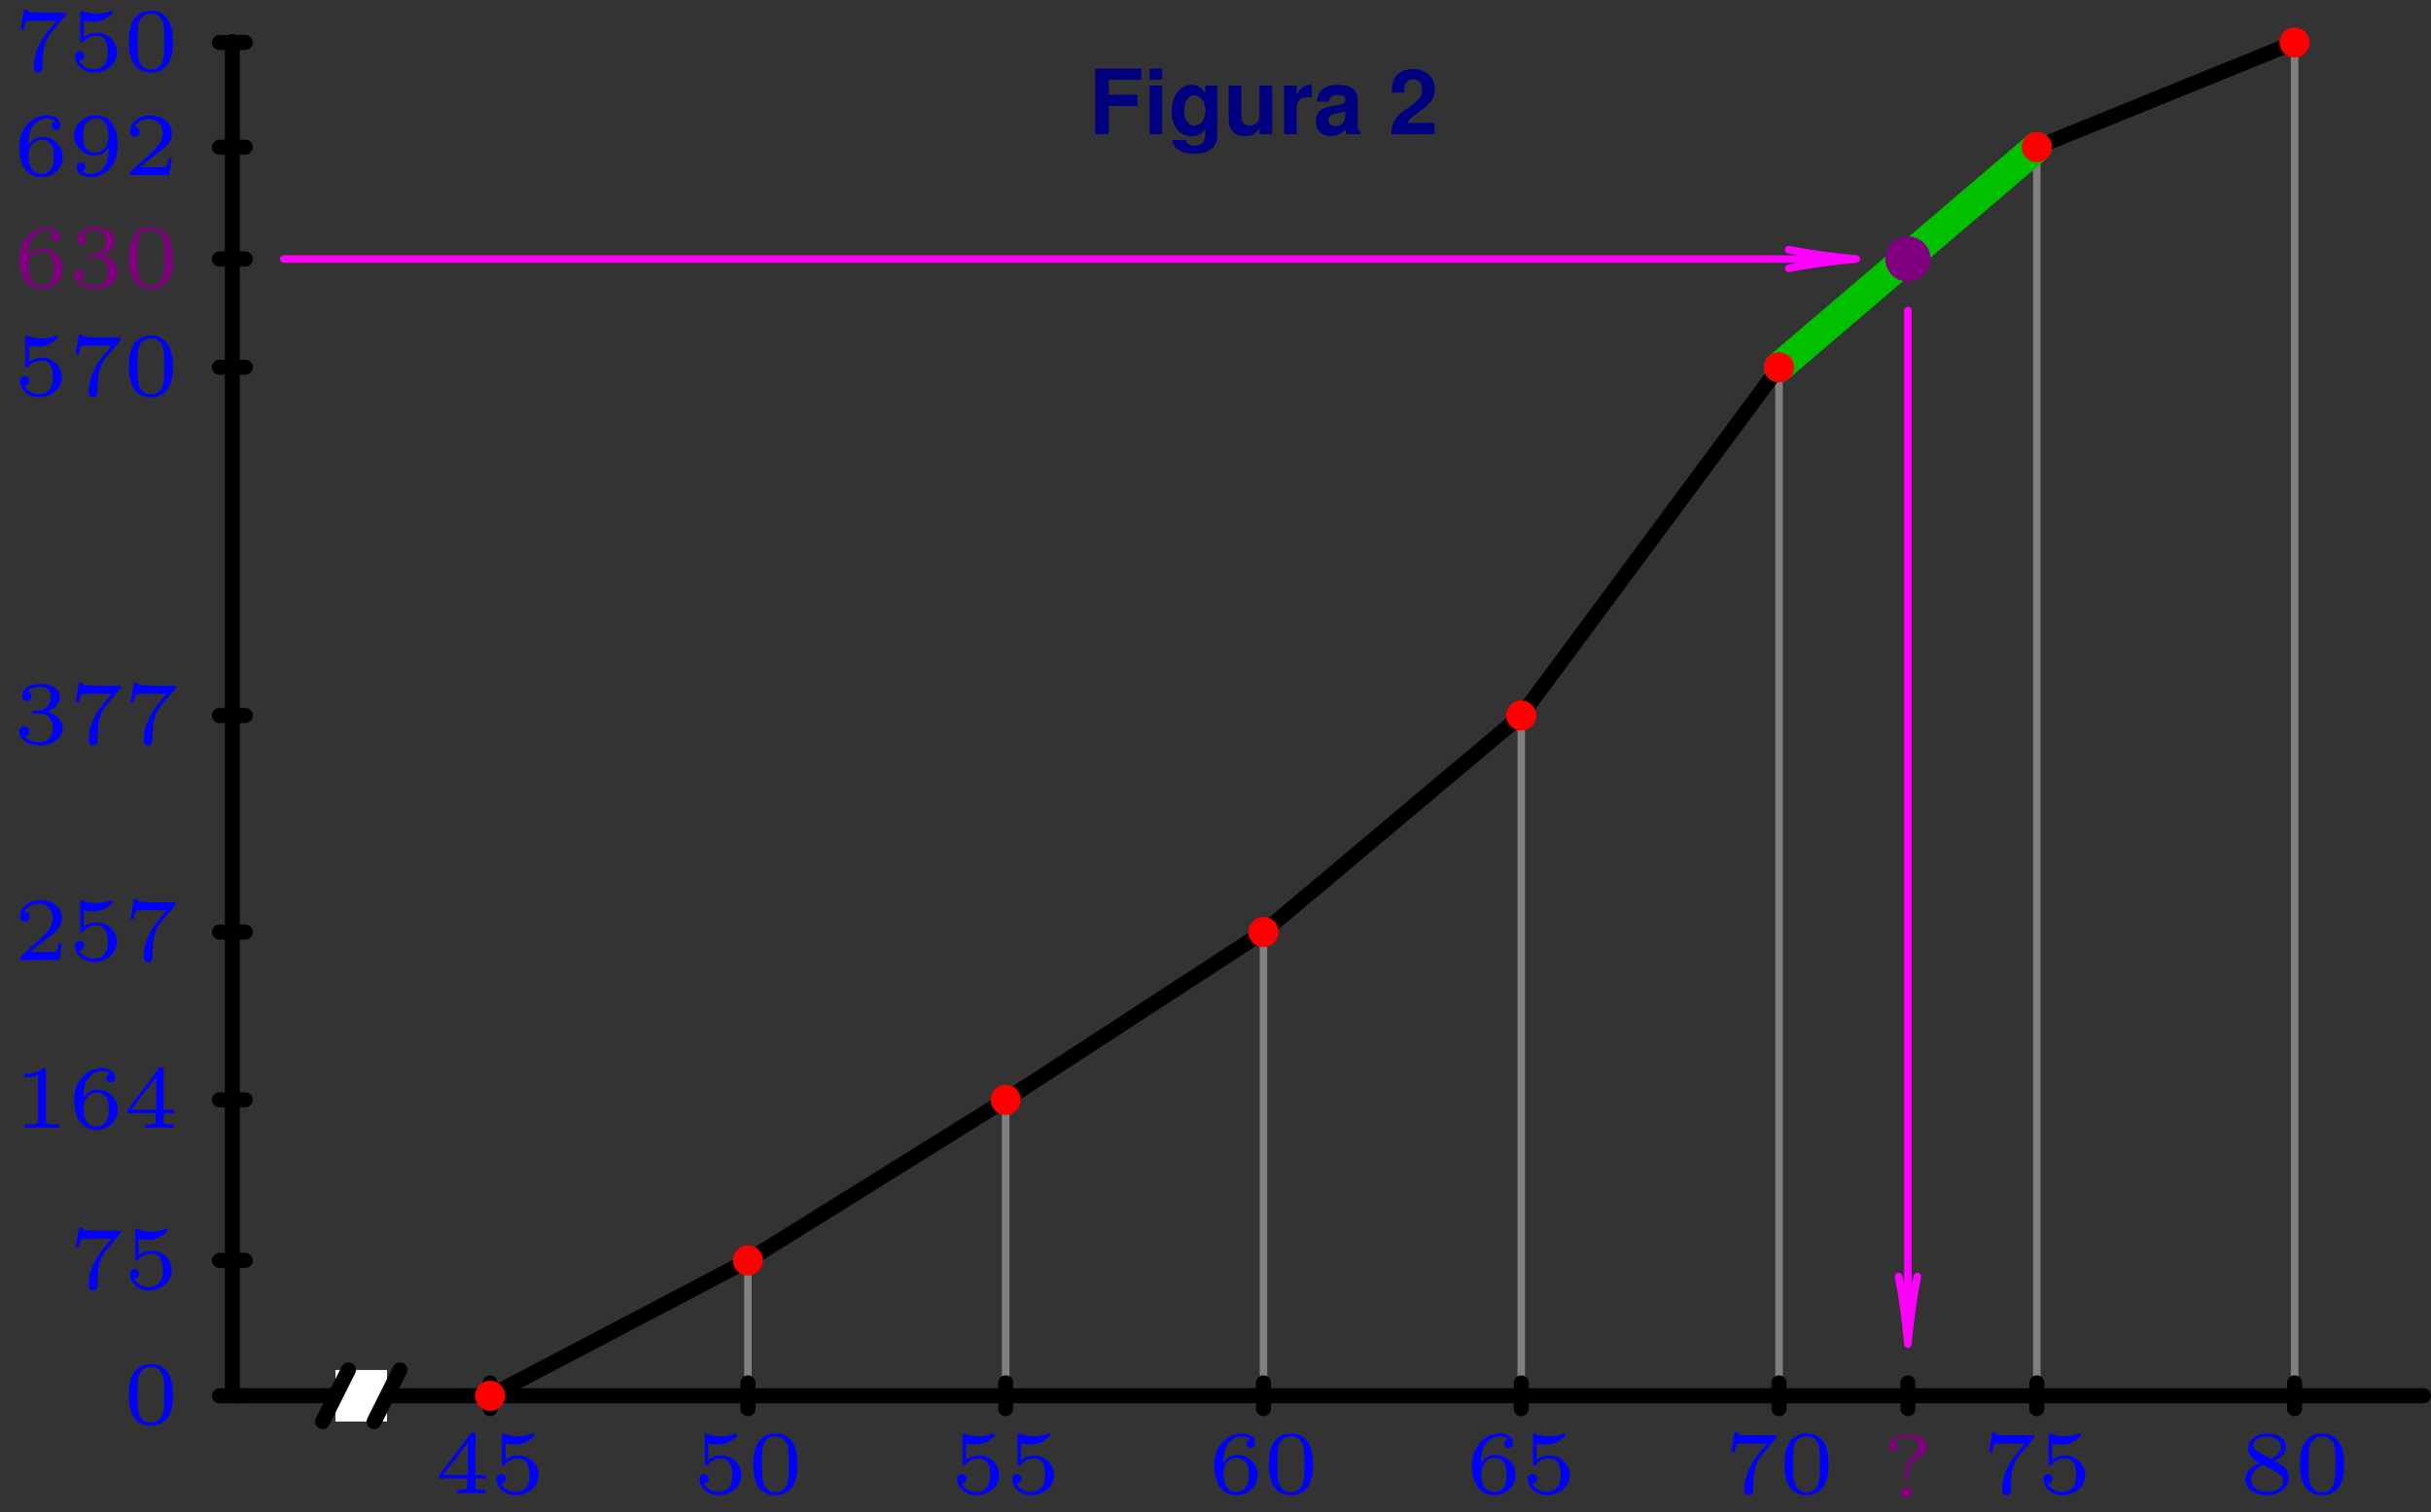 <?xml version='1.0' encoding='ISO-8859-1'?>
<!DOCTYPE svg PUBLIC "-//W3C//DTD SVG 1.1//EN" "http://www.w3.org/Graphics/SVG/1.1/DTD/svg11.dtd">
<!-- This file was generated by dvisvgm 1.0.11 () -->
<!-- Fri Dec 15 19:18:47 2023 -->
<svg height='100.889pt' version='1.1' viewBox='56.621 54.06 162.181 100.889' width='162.181pt' xmlns='http://www.w3.org/2000/svg' xmlns:xlink='http://www.w3.org/1999/xlink'>
<rect x="56.621" y="54.06" width="162.181" height="100.889" fill="#333333" stroke="none"/>
<defs>
<path d='M3.072 -0.75H1.272C1.38 -0.978 1.512 -1.098 2.136 -1.554C2.874 -2.094 3.09 -2.418 3.09 -2.994C3.09 -3.816 2.526 -4.344 1.632 -4.344C0.75 -4.344 0.234 -3.822 0.234 -2.922C0.234 -2.886 0.234 -2.838 0.24 -2.772H1.044V-2.91C1.044 -3.384 1.266 -3.66 1.65 -3.66C2.022 -3.66 2.25 -3.402 2.25 -2.976C2.25 -2.508 2.1 -2.322 1.164 -1.656C0.444 -1.164 0.222 -0.786 0.18 0H3.072V-0.75Z' id='g1-50'/>
<path d='M1.344 -1.884H3.258V-2.634H1.344V-3.624H3.516V-4.374H0.444V0H1.344V-1.884Z' id='g1-70'/>
<path d='M3.144 -0.102C2.994 -0.24 2.952 -0.33 2.952 -0.498V-2.298C2.952 -2.958 2.502 -3.294 1.626 -3.294S0.294 -2.922 0.24 -2.172H1.05C1.092 -2.508 1.23 -2.616 1.644 -2.616C1.968 -2.616 2.13 -2.508 2.13 -2.292C2.13 -2.184 2.076 -2.088 1.986 -2.04C1.872 -1.98 1.872 -1.98 1.458 -1.914L1.122 -1.854C0.48 -1.746 0.168 -1.416 0.168 -0.834C0.168 -0.558 0.246 -0.33 0.396 -0.168C0.582 0.024 0.864 0.138 1.152 0.138C1.512 0.138 1.842 -0.018 2.136 -0.324C2.136 -0.156 2.154 -0.096 2.232 0H3.144V-0.102ZM2.13 -1.302C2.13 -0.816 1.89 -0.54 1.464 -0.54C1.182 -0.54 1.008 -0.69 1.008 -0.93C1.008 -1.182 1.14 -1.302 1.488 -1.374L1.776 -1.428C1.998 -1.47 2.034 -1.482 2.13 -1.53V-1.302Z' id='g1-97'/>
<path d='M2.448 -3.24V-2.742C2.196 -3.126 1.92 -3.294 1.548 -3.294C0.78 -3.294 0.204 -2.544 0.204 -1.542C0.204 -0.534 0.732 0.138 1.53 0.138C1.908 0.138 2.136 0.024 2.448 -0.33V0.108C2.448 0.498 2.154 0.768 1.734 0.768C1.416 0.768 1.206 0.636 1.14 0.39H0.27C0.276 0.642 0.372 0.816 0.588 0.996C0.846 1.206 1.206 1.308 1.704 1.308C2.682 1.308 3.246 0.87 3.246 0.108V-3.24H2.448ZM1.728 -2.592C2.148 -2.592 2.46 -2.154 2.46 -1.554C2.46 -0.966 2.154 -0.564 1.716 -0.564C1.32 -0.564 1.044 -0.966 1.044 -1.554C1.044 -2.166 1.32 -2.592 1.728 -2.592Z' id='g1-103'/>
<path d='M1.242 -3.24H0.402V0H1.242V-3.24ZM1.242 -4.374H0.402V-3.624H1.242V-4.374Z' id='g1-105'/>
<path d='M0.378 -3.24V0H1.218V-1.722C1.218 -2.214 1.464 -2.46 1.956 -2.46C2.046 -2.46 2.106 -2.454 2.22 -2.436V-3.288C2.172 -3.294 2.142 -3.294 2.118 -3.294C1.734 -3.294 1.398 -3.042 1.218 -2.604V-3.24H0.378Z' id='g1-114'/>
<path d='M3.246 0V-3.24H2.406V-1.212C2.406 -0.828 2.136 -0.576 1.728 -0.576C1.368 -0.576 1.188 -0.768 1.188 -1.158V-3.24H0.348V-0.984C0.348 -0.27 0.744 0.138 1.434 0.138C1.872 0.138 2.166 -0.024 2.406 -0.384V0H3.246Z' id='g1-117'/>
<path d='M3.3 -1.914C3.3 -2.352 3.3 -3.99 1.83 -3.99S0.36 -2.352 0.36 -1.914C0.36 -1.482 0.36 0.126 1.83 0.126S3.3 -1.482 3.3 -1.914ZM1.83 -0.066C1.578 -0.066 1.17 -0.186 1.026 -0.684C0.93 -1.032 0.93 -1.62 0.93 -1.992C0.93 -2.394 0.93 -2.856 1.014 -3.18C1.164 -3.72 1.62 -3.798 1.83 -3.798C2.106 -3.798 2.502 -3.666 2.634 -3.21C2.724 -2.892 2.73 -2.454 2.73 -1.992C2.73 -1.608 2.73 -1.002 2.628 -0.666C2.46 -0.144 2.028 -0.066 1.83 -0.066Z' id='g2-48'/>
<path d='M2.154 -3.81C2.154 -3.99 2.13 -3.99 1.95 -3.99C1.554 -3.606 0.942 -3.606 0.726 -3.606V-3.372C0.882 -3.372 1.278 -3.372 1.638 -3.54V-0.51C1.638 -0.312 1.638 -0.234 1.02 -0.234H0.762V0C1.092 -0.024 1.56 -0.024 1.896 -0.024S2.7 -0.024 3.03 0V-0.234H2.772C2.154 -0.234 2.154 -0.312 2.154 -0.51V-3.81Z' id='g2-49'/>
<path d='M3.228 -1.122H3.006C2.994 -1.038 2.934 -0.642 2.844 -0.576C2.802 -0.54 2.316 -0.54 2.232 -0.54H1.11L1.878 -1.164C2.082 -1.326 2.616 -1.71 2.802 -1.89C2.982 -2.07 3.228 -2.376 3.228 -2.802C3.228 -3.552 2.55 -3.99 1.746 -3.99C0.972 -3.99 0.432 -3.48 0.432 -2.916C0.432 -2.61 0.69 -2.574 0.756 -2.574C0.906 -2.574 1.08 -2.682 1.08 -2.898C1.08 -3.03 1.002 -3.222 0.738 -3.222C0.876 -3.528 1.242 -3.756 1.656 -3.756C2.286 -3.756 2.622 -3.288 2.622 -2.802C2.622 -2.376 2.34 -1.938 1.92 -1.554L0.498 -0.252C0.438 -0.192 0.432 -0.186 0.432 0H3.042L3.228 -1.122Z' id='g2-50'/>
<path d='M1.764 -1.992C2.274 -1.992 2.616 -1.65 2.616 -1.038C2.616 -0.378 2.22 -0.09 1.782 -0.09C1.62 -0.09 1.002 -0.126 0.732 -0.474C0.966 -0.498 1.062 -0.654 1.062 -0.816C1.062 -1.02 0.918 -1.158 0.72 -1.158C0.558 -1.158 0.378 -1.056 0.378 -0.804C0.378 -0.21 1.038 0.126 1.8 0.126C2.688 0.126 3.282 -0.444 3.282 -1.038C3.282 -1.476 2.946 -1.938 2.232 -2.118C2.706 -2.274 3.09 -2.658 3.09 -3.15C3.09 -3.63 2.526 -3.99 1.806 -3.99C1.104 -3.99 0.57 -3.666 0.57 -3.174C0.57 -2.916 0.768 -2.844 0.888 -2.844C1.044 -2.844 1.206 -2.952 1.206 -3.162C1.206 -3.348 1.074 -3.456 0.912 -3.48C1.194 -3.792 1.74 -3.792 1.794 -3.792C2.1 -3.792 2.484 -3.648 2.484 -3.15C2.484 -2.82 2.298 -2.244 1.698 -2.208C1.59 -2.202 1.428 -2.19 1.374 -2.19C1.314 -2.184 1.248 -2.178 1.248 -2.088C1.248 -1.992 1.314 -1.992 1.416 -1.992H1.764Z' id='g2-51'/>
<path d='M3.384 -0.984V-1.218H2.682V-3.87C2.682 -4.008 2.682 -4.05 2.532 -4.05C2.424 -4.05 2.412 -4.032 2.358 -3.96L0.276 -1.218V-0.984H2.142V-0.504C2.142 -0.306 2.142 -0.234 1.638 -0.234H1.464V0C1.584 -0.006 2.148 -0.024 2.412 -0.024S3.24 -0.006 3.36 0V-0.234H3.186C2.682 -0.234 2.682 -0.306 2.682 -0.504V-0.984H3.384ZM2.184 -3.396V-1.218H0.534L2.184 -3.396Z' id='g2-52'/>
<path d='M1.02 -3.33C1.218 -3.276 1.428 -3.252 1.632 -3.252C1.764 -3.252 2.1 -3.252 2.478 -3.462C2.58 -3.522 2.952 -3.768 2.952 -3.894C2.952 -3.972 2.892 -3.99 2.868 -3.99C2.85 -3.99 2.844 -3.99 2.778 -3.966C2.562 -3.882 2.256 -3.798 1.866 -3.798C1.572 -3.798 1.248 -3.852 0.978 -3.954C0.918 -3.978 0.894 -3.99 0.87 -3.99C0.786 -3.99 0.786 -3.924 0.786 -3.828V-2.028C0.786 -1.926 0.786 -1.854 0.894 -1.854C0.948 -1.854 0.966 -1.878 1.008 -1.926C1.158 -2.118 1.422 -2.322 1.89 -2.322C2.628 -2.322 2.628 -1.422 2.628 -1.23C2.628 -0.996 2.61 -0.66 2.412 -0.414C2.226 -0.186 1.95 -0.09 1.692 -0.09C1.278 -0.09 0.864 -0.318 0.72 -0.666C1.014 -0.672 1.05 -0.906 1.05 -0.978C1.05 -1.14 0.924 -1.284 0.738 -1.284C0.684 -1.284 0.432 -1.254 0.432 -0.954C0.432 -0.402 0.954 0.126 1.71 0.126C2.532 0.126 3.228 -0.456 3.228 -1.206C3.228 -1.89 2.676 -2.514 1.902 -2.514C1.512 -2.514 1.212 -2.388 1.02 -2.226V-3.33Z' id='g2-53'/>
<path d='M0.978 -1.986C0.984 -2.286 0.996 -2.784 1.206 -3.156C1.47 -3.612 1.866 -3.792 2.226 -3.792C2.364 -3.792 2.64 -3.768 2.784 -3.6C2.562 -3.564 2.526 -3.408 2.526 -3.312C2.526 -3.156 2.634 -3.024 2.814 -3.024S3.108 -3.138 3.108 -3.324C3.108 -3.69 2.832 -3.99 2.22 -3.99C1.29 -3.99 0.378 -3.18 0.378 -1.902C0.378 -0.444 1.056 0.126 1.848 0.126C2.082 0.126 2.49 0.09 2.856 -0.264C3.048 -0.456 3.282 -0.696 3.282 -1.224C3.282 -1.428 3.258 -1.812 2.892 -2.154C2.682 -2.346 2.418 -2.556 1.908 -2.556C1.488 -2.556 1.182 -2.34 0.978 -1.986ZM1.842 -0.09C0.996 -0.09 0.996 -1.122 0.996 -1.356C0.996 -1.872 1.338 -2.364 1.878 -2.364C2.19 -2.364 2.37 -2.238 2.514 -2.046C2.682 -1.812 2.682 -1.542 2.682 -1.224C2.682 -0.81 2.67 -0.606 2.466 -0.366C2.322 -0.186 2.13 -0.09 1.842 -0.09Z' id='g2-54'/>
<path d='M3.426 -3.624C3.48 -3.684 3.48 -3.696 3.48 -3.864H1.932C1.686 -3.864 1.542 -3.87 1.308 -3.888C1.014 -3.906 0.942 -3.912 0.912 -4.056H0.69L0.474 -2.742H0.696C0.714 -2.868 0.774 -3.222 0.864 -3.288C0.912 -3.324 1.428 -3.324 1.518 -3.324H2.874C2.808 -3.24 2.484 -2.856 2.34 -2.682C1.758 -1.98 1.35 -1.128 1.35 -0.216C1.35 -0.162 1.35 0.126 1.638 0.126C1.932 0.126 1.932 -0.15 1.932 -0.228V-0.396C1.932 -1.548 2.178 -2.136 2.478 -2.496L3.426 -3.624Z' id='g2-55'/>
<path d='M2.31 -2.166C2.754 -2.364 3.09 -2.658 3.09 -3.09C3.09 -3.678 2.46 -3.99 1.836 -3.99C1.158 -3.99 0.57 -3.582 0.57 -2.976C0.57 -2.604 0.816 -2.316 1.068 -2.166C1.128 -2.13 1.272 -2.052 1.332 -2.016C0.936 -1.866 0.378 -1.53 0.378 -0.924C0.378 -0.222 1.128 0.126 1.824 0.126C2.622 0.126 3.282 -0.354 3.282 -1.02C3.282 -1.434 3.03 -1.68 2.94 -1.77C2.826 -1.878 2.526 -2.046 2.31 -2.166ZM1.224 -2.76C1.212 -2.766 0.906 -2.934 0.906 -3.21C0.906 -3.6 1.38 -3.792 1.824 -3.792C2.292 -3.792 2.754 -3.534 2.754 -3.084C2.754 -2.622 2.256 -2.376 2.088 -2.292L1.224 -2.76ZM1.572 -1.89C1.638 -1.854 2.28 -1.494 2.442 -1.41C2.568 -1.332 2.898 -1.152 2.898 -0.81C2.898 -0.336 2.346 -0.09 1.836 -0.09C1.278 -0.09 0.762 -0.414 0.762 -0.924S1.242 -1.77 1.572 -1.89Z' id='g2-56'/>
<path d='M2.682 -1.89C2.682 -1.434 2.64 -0.984 2.424 -0.624C2.274 -0.39 1.986 -0.09 1.518 -0.09C1.38 -0.09 1.056 -0.108 0.888 -0.264C1.08 -0.306 1.134 -0.438 1.134 -0.552C1.134 -0.708 1.026 -0.84 0.846 -0.84S0.552 -0.726 0.552 -0.54C0.552 -0.054 1.002 0.126 1.524 0.126C2.448 0.126 3.282 -0.714 3.282 -1.968C3.282 -3.426 2.616 -3.99 1.848 -3.99C1.074 -3.99 0.378 -3.438 0.378 -2.646C0.378 -2.196 0.546 -1.944 0.762 -1.728C1.026 -1.47 1.314 -1.314 1.752 -1.314C2.274 -1.314 2.556 -1.656 2.682 -1.89ZM1.782 -1.506C1.41 -1.506 1.248 -1.692 1.152 -1.818C0.984 -2.046 0.978 -2.304 0.978 -2.646C0.978 -3 0.978 -3.234 1.176 -3.48C1.344 -3.684 1.542 -3.792 1.854 -3.792C2.664 -3.792 2.664 -2.766 2.664 -2.526C2.664 -1.986 2.31 -1.506 1.782 -1.506Z' id='g2-57'/>
<path d='M1.752 -1.554C1.752 -2.202 2.292 -2.604 2.55 -2.766C2.718 -2.868 2.994 -3.036 2.994 -3.414C2.994 -3.672 2.82 -4.224 1.668 -4.224C0.9 -4.224 0.474 -3.852 0.474 -3.426C0.474 -3.15 0.714 -3.12 0.768 -3.12C0.858 -3.12 1.056 -3.18 1.056 -3.414C1.056 -3.504 1.014 -3.672 0.792 -3.702C0.912 -3.87 1.206 -4.032 1.656 -4.032C2.364 -4.032 2.424 -3.714 2.424 -3.432C2.424 -3.126 2.286 -3.012 2.184 -2.922C1.824 -2.622 1.53 -2.124 1.53 -1.59V-1.344C1.53 -1.236 1.53 -1.182 1.638 -1.182C1.752 -1.182 1.752 -1.248 1.752 -1.368V-1.554ZM1.998 -0.36C1.998 -0.552 1.842 -0.72 1.638 -0.72C1.44 -0.72 1.278 -0.552 1.278 -0.36S1.434 0 1.638 0C1.836 0 1.998 -0.168 1.998 -0.36Z' id='g2-63'/>
</defs>
<g id='page1'>
<g transform='matrix(1 0 0 1 72.122 147.181)'>
<path d='M 0 0L 146.178 0' fill='none' stroke='#000000' stroke-linecap='round' stroke-linejoin='round' stroke-miterlimit='10.037' stroke-width='1.004'/>
</g>
<g transform='matrix(1 0 0 1 72.122 147.181)'>
<path d='M 0 0L 0 -90.347' fill='none' stroke='#000000' stroke-linecap='round' stroke-linejoin='round' stroke-miterlimit='10.037' stroke-width='1.004'/>
</g><g fill='#0000ff'>
<use x='64.859' xlink:href='#g2-48' y='149.054'/>
<use x='61.193' xlink:href='#g2-55' y='140.025'/>
<use x='64.859' xlink:href='#g2-53' y='140.025'/>
<use x='57.526' xlink:href='#g2-49' y='129.311'/>
<use x='61.193' xlink:href='#g2-54' y='129.311'/>
<use x='64.859' xlink:href='#g2-52' y='129.311'/>
<use x='57.526' xlink:href='#g2-50' y='118.116'/>
<use x='61.193' xlink:href='#g2-53' y='118.116'/>
<use x='64.859' xlink:href='#g2-55' y='118.116'/>
<use x='57.526' xlink:href='#g2-51' y='103.67'/>
<use x='61.193' xlink:href='#g2-55' y='103.67'/>
<use x='64.859' xlink:href='#g2-55' y='103.67'/>
<use x='57.526' xlink:href='#g2-53' y='80.436'/>
<use x='61.193' xlink:href='#g2-55' y='80.436'/>
<use x='64.859' xlink:href='#g2-48' y='80.436'/>
<use x='57.526' xlink:href='#g2-54' y='65.75'/>
<use x='61.193' xlink:href='#g2-57' y='65.75'/>
<use x='64.859' xlink:href='#g2-50' y='65.75'/>
<use x='57.526' xlink:href='#g2-55' y='58.768'/>
<use x='61.193' xlink:href='#g2-53' y='58.768'/>
<use x='64.859' xlink:href='#g2-48' y='58.768'/>
</g>

<g transform='matrix(1 0 0 1 72.122 147.181)'>
<path d='M -0.86 -0L 0.86 0' fill='none' stroke='#000000' stroke-linecap='round' stroke-linejoin='round' stroke-miterlimit='10.037' stroke-width='1.004'/>
</g>
<g transform='matrix(1 0 0 1 72.122 147.181)'>
<path d='M -0.86 -9.029L 0.86 -9.029' fill='none' stroke='#000000' stroke-linecap='round' stroke-linejoin='round' stroke-miterlimit='10.037' stroke-width='1.004'/>
</g>
<g transform='matrix(1 0 0 1 72.122 147.181)'>
<path d='M -0.86 -19.743L 0.86 -19.743' fill='none' stroke='#000000' stroke-linecap='round' stroke-linejoin='round' stroke-miterlimit='10.037' stroke-width='1.004'/>
</g>
<g transform='matrix(1 0 0 1 72.122 147.181)'>
<path d='M -0.86 -30.938L 0.86 -30.938' fill='none' stroke='#000000' stroke-linecap='round' stroke-linejoin='round' stroke-miterlimit='10.037' stroke-width='1.004'/>
</g>
<g transform='matrix(1 0 0 1 72.122 147.181)'>
<path d='M -0.86 -45.384L 0.86 -45.384' fill='none' stroke='#000000' stroke-linecap='round' stroke-linejoin='round' stroke-miterlimit='10.037' stroke-width='1.004'/>
</g>
<g transform='matrix(1 0 0 1 72.122 147.181)'>
<path d='M -0.86 -68.618L 0.86 -68.618' fill='none' stroke='#000000' stroke-linecap='round' stroke-linejoin='round' stroke-miterlimit='10.037' stroke-width='1.004'/>
</g>
<g transform='matrix(1 0 0 1 72.122 147.181)'>
<path d='M -0.86 -83.304L 0.86 -83.304' fill='none' stroke='#000000' stroke-linecap='round' stroke-linejoin='round' stroke-miterlimit='10.037' stroke-width='1.004'/>
</g>
<g transform='matrix(1 0 0 1 72.122 147.181)'>
<path d='M -0.86 -90.286L 0.86 -90.286' fill='none' stroke='#000000' stroke-linecap='round' stroke-linejoin='round' stroke-miterlimit='10.037' stroke-width='1.004'/>
</g><g fill='#800080'>
<use x='57.526' xlink:href='#g2-54' y='73.214'/>
<use x='61.193' xlink:href='#g2-51' y='73.214'/>
<use x='64.859' xlink:href='#g2-48' y='73.214'/>
</g>

<g transform='matrix(1 0 0 1 72.122 147.181)'>
<path d='M -0.86 -75.841L 0.86 -75.841' fill='none' stroke='#000000' stroke-linecap='round' stroke-linejoin='round' stroke-miterlimit='10.037' stroke-width='1.004'/>
</g>
<g transform='matrix(1 0 0 1 72.122 147.181)'>
<path d='M 6.879 1.72L 10.318 1.72L 10.318 -1.72L 6.879 -1.72L 6.879 1.72Z' fill='#ffffff'/>
</g>
<g transform='matrix(1 0 0 1 72.122 147.181)'>
<path d='M 6.019 1.72L 7.739 -1.72' fill='none' stroke='#000000' stroke-linecap='round' stroke-linejoin='round' stroke-miterlimit='10.037' stroke-width='1.004'/>
</g>
<g transform='matrix(1 0 0 1 72.122 147.181)'>
<path d='M 9.459 1.72L 11.178 -1.72' fill='none' stroke='#000000' stroke-linecap='round' stroke-linejoin='round' stroke-miterlimit='10.037' stroke-width='1.004'/>
</g>
<g transform='matrix(1 0 0 1 72.122 147.181)'>
<path d='M 34.395 0L 34.395 -9.029' fill='none' stroke='#808080' stroke-linecap='round' stroke-linejoin='round' stroke-miterlimit='10.037' stroke-width='0.502'/>
</g>
<g transform='matrix(1 0 0 1 72.122 147.181)'>
<path d='M 17.197 0L 34.395 -9.029' fill='none' stroke='#000000' stroke-linecap='round' stroke-linejoin='round' stroke-miterlimit='10.037' stroke-width='1.004'/>
</g>
<g transform='matrix(1 0 0 1 72.122 147.181)'>
<path d='M 51.592 0L 51.592 -19.743' fill='none' stroke='#808080' stroke-linecap='round' stroke-linejoin='round' stroke-miterlimit='10.037' stroke-width='0.502'/>
</g>
<g transform='matrix(1 0 0 1 72.122 147.181)'>
<path d='M 34.395 -9.029L 51.592 -19.743' fill='none' stroke='#000000' stroke-linecap='round' stroke-linejoin='round' stroke-miterlimit='10.037' stroke-width='1.004'/>
</g>
<g transform='matrix(1 0 0 1 72.122 147.181)'>
<path d='M 68.79 0L 68.79 -30.938' fill='none' stroke='#808080' stroke-linecap='round' stroke-linejoin='round' stroke-miterlimit='10.037' stroke-width='0.502'/>
</g>
<g transform='matrix(1 0 0 1 72.122 147.181)'>
<path d='M 51.592 -19.743L 68.79 -30.938' fill='none' stroke='#000000' stroke-linecap='round' stroke-linejoin='round' stroke-miterlimit='10.037' stroke-width='1.004'/>
</g>
<g transform='matrix(1 0 0 1 72.122 147.181)'>
<path d='M 85.987 0L 85.987 -45.384' fill='none' stroke='#808080' stroke-linecap='round' stroke-linejoin='round' stroke-miterlimit='10.037' stroke-width='0.502'/>
</g>
<g transform='matrix(1 0 0 1 72.122 147.181)'>
<path d='M 68.79 -30.938L 85.987 -45.384' fill='none' stroke='#000000' stroke-linecap='round' stroke-linejoin='round' stroke-miterlimit='10.037' stroke-width='1.004'/>
</g>
<g transform='matrix(1 0 0 1 72.122 147.181)'>
<path d='M 103.184 0L 103.184 -68.618' fill='none' stroke='#808080' stroke-linecap='round' stroke-linejoin='round' stroke-miterlimit='10.037' stroke-width='0.502'/>
</g>
<g transform='matrix(1 0 0 1 72.122 147.181)'>
<path d='M 85.987 -45.384L 103.184 -68.618' fill='none' stroke='#000000' stroke-linecap='round' stroke-linejoin='round' stroke-miterlimit='10.037' stroke-width='1.004'/>
</g>
<g transform='matrix(1 0 0 1 72.122 147.181)'>
<path d='M 120.382 0L 120.382 -83.304' fill='none' stroke='#808080' stroke-linecap='round' stroke-linejoin='round' stroke-miterlimit='10.037' stroke-width='0.502'/>
</g>
<g transform='matrix(1 0 0 1 72.122 147.181)'>
<path d='M 103.184 -68.618L 120.382 -83.304' fill='none' stroke='#000000' stroke-linecap='round' stroke-linejoin='round' stroke-miterlimit='10.037' stroke-width='1.004'/>
</g>
<g transform='matrix(1 0 0 1 72.122 147.181)'>
<path d='M 137.579 0L 137.579 -90.286' fill='none' stroke='#808080' stroke-linecap='round' stroke-linejoin='round' stroke-miterlimit='10.037' stroke-width='0.502'/>
</g>
<g transform='matrix(1 0 0 1 72.122 147.181)'>
<path d='M 120.382 -83.304L 137.579 -90.286' fill='none' stroke='#000000' stroke-linecap='round' stroke-linejoin='round' stroke-miterlimit='10.037' stroke-width='1.004'/>
</g><g fill='#0000ff'>
<use x='85.657' xlink:href='#g2-52' y='153.687'/>
<use x='89.323' xlink:href='#g2-53' y='153.687'/>
<use x='102.854' xlink:href='#g2-53' y='153.687'/>
<use x='106.521' xlink:href='#g2-48' y='153.687'/>
<use x='120.051' xlink:href='#g2-53' y='153.687'/>
<use x='123.718' xlink:href='#g2-53' y='153.687'/>
<use x='137.249' xlink:href='#g2-54' y='153.687'/>
<use x='140.915' xlink:href='#g2-48' y='153.687'/>
<use x='154.446' xlink:href='#g2-54' y='153.687'/>
<use x='158.113' xlink:href='#g2-53' y='153.687'/>
<use x='171.644' xlink:href='#g2-55' y='153.687'/>
<use x='175.31' xlink:href='#g2-48' y='153.687'/>
<use x='188.841' xlink:href='#g2-55' y='153.687'/>
<use x='192.508' xlink:href='#g2-53' y='153.687'/>
<use x='206.038' xlink:href='#g2-56' y='153.687'/>
<use x='209.705' xlink:href='#g2-48' y='153.687'/>
</g>

<g transform='matrix(1 0 0 1 72.122 147.181)'>
<path d='M 17.197 0.86L 17.197 -0.86' fill='none' stroke='#000000' stroke-linecap='round' stroke-linejoin='round' stroke-miterlimit='10.037' stroke-width='1.004'/>
</g>
<g transform='matrix(1 0 0 1 72.122 147.181)'>
<path d='M 34.395 0.86L 34.395 -0.86' fill='none' stroke='#000000' stroke-linecap='round' stroke-linejoin='round' stroke-miterlimit='10.037' stroke-width='1.004'/>
</g>
<g transform='matrix(1 0 0 1 72.122 147.181)'>
<path d='M 51.592 0.86L 51.592 -0.86' fill='none' stroke='#000000' stroke-linecap='round' stroke-linejoin='round' stroke-miterlimit='10.037' stroke-width='1.004'/>
</g>
<g transform='matrix(1 0 0 1 72.122 147.181)'>
<path d='M 68.79 0.86L 68.79 -0.86' fill='none' stroke='#000000' stroke-linecap='round' stroke-linejoin='round' stroke-miterlimit='10.037' stroke-width='1.004'/>
</g>
<g transform='matrix(1 0 0 1 72.122 147.181)'>
<path d='M 85.987 0.86L 85.987 -0.86' fill='none' stroke='#000000' stroke-linecap='round' stroke-linejoin='round' stroke-miterlimit='10.037' stroke-width='1.004'/>
</g>
<g transform='matrix(1 0 0 1 72.122 147.181)'>
<path d='M 103.184 0.86L 103.184 -0.86' fill='none' stroke='#000000' stroke-linecap='round' stroke-linejoin='round' stroke-miterlimit='10.037' stroke-width='1.004'/>
</g>
<g transform='matrix(1 0 0 1 72.122 147.181)'>
<path d='M 120.382 0.86L 120.382 -0.86' fill='none' stroke='#000000' stroke-linecap='round' stroke-linejoin='round' stroke-miterlimit='10.037' stroke-width='1.004'/>
</g>
<g transform='matrix(1 0 0 1 72.122 147.181)'>
<path d='M 137.579 0.86L 137.579 -0.86' fill='none' stroke='#000000' stroke-linecap='round' stroke-linejoin='round' stroke-miterlimit='10.037' stroke-width='1.004'/>
</g><g fill='#800080'>
<use x='182.173' xlink:href='#g2-63' y='153.987'/>
</g>

<g transform='matrix(1 0 0 1 72.122 147.181)'>
<path d='M 111.783 0.86L 111.783 -0.86' fill='none' stroke='#000000' stroke-linecap='round' stroke-linejoin='round' stroke-miterlimit='10.037' stroke-width='1.004'/>
</g>
<g transform='matrix(1 0 0 1 72.122 147.181)'>
<path d='M 103.184 -68.618L 120.382 -83.304' fill='none' stroke='#00c000' stroke-linecap='round' stroke-linejoin='round' stroke-miterlimit='10.037' stroke-width='2.007'/>
</g>
<g transform='matrix(1 0 0 1 72.122 147.181)'>
<circle cx='17.197' cy='-0' r='1.004' fill='#ff0000'/>
</g>
<g transform='matrix(1 0 0 1 72.122 147.181)'>
<circle cx='34.395' cy='-9.029' r='1.004' fill='#ff0000'/>
</g>
<g transform='matrix(1 0 0 1 72.122 147.181)'>
<circle cx='51.592' cy='-19.743' r='1.004' fill='#ff0000'/>
</g>
<g transform='matrix(1 0 0 1 72.122 147.181)'>
<circle cx='68.79' cy='-30.938' r='1.004' fill='#ff0000'/>
</g>
<g transform='matrix(1 0 0 1 72.122 147.181)'>
<circle cx='85.987' cy='-45.384' r='1.004' fill='#ff0000'/>
</g>
<g transform='matrix(1 0 0 1 72.122 147.181)'>
<circle cx='103.184' cy='-68.618' r='1.004' fill='#ff0000'/>
</g>
<g transform='matrix(1 0 0 1 72.122 147.181)'>
<circle cx='120.382' cy='-83.304' r='1.004' fill='#ff0000'/>
</g>
<g transform='matrix(1 0 0 1 72.122 147.181)'>
<circle cx='137.579' cy='-90.286' r='1.004' fill='#ff0000'/>
</g>
<g transform='matrix(1 0 0 1 72.122 147.181)'>
<circle cx='111.783' cy='-75.841' r='1.506' fill='#800080'/>
</g>
<g transform='matrix(1 0 0 1 72.122 147.181)'>
<path d='M 106.838 -75.841L 3.439 -75.841' fill='none' stroke='#ff00ff' stroke-linecap='round' stroke-linejoin='round' stroke-miterlimit='10.037' stroke-width='0.502'/>
</g>
<g transform='matrix(1 0 0 1 72.122 147.181)'>
<path d='M 108.344 -75.841C 106.829 -75.973 105.321 -76.181 103.827 -76.464L 106.838 -75.841L 106.838 -75.841L 103.827 -75.217C 105.321 -75.5 106.829 -75.708 108.344 -75.841Z' fill='#ff00ff'/>
</g>
<g transform='matrix(1 0 0 1 72.122 147.181)'>
<path d='M 108.344 -75.841C 106.829 -75.973 105.321 -76.181 103.827 -76.464L 106.838 -75.841L 106.838 -75.841L 103.827 -75.217C 105.321 -75.5 106.829 -75.708 108.344 -75.841Z' fill='none' stroke='#ff00ff' stroke-linecap='round' stroke-linejoin='round' stroke-miterlimit='10.037' stroke-width='0.502'/>
</g>
<g transform='matrix(1 0 0 1 72.122 147.181)'>
<path d='M 111.783 -4.945L 111.783 -72.401' fill='none' stroke='#ff00ff' stroke-linecap='round' stroke-linejoin='round' stroke-miterlimit='10.037' stroke-width='0.502'/>
</g>
<g transform='matrix(1 0 0 1 72.122 147.181)'>
<path d='M 111.783 -3.439C 111.916 -4.955 112.124 -6.462 112.407 -7.956L 111.783 -4.945L 111.783 -4.945L 111.159 -7.956C 111.442 -6.462 111.651 -4.955 111.783 -3.439Z' fill='#ff00ff'/>
</g>
<g transform='matrix(1 0 0 1 72.122 147.181)'>
<path d='M 111.783 -3.439C 111.916 -4.955 112.124 -6.462 112.407 -7.956L 111.783 -4.945L 111.783 -4.945L 111.159 -7.956C 111.442 -6.462 111.651 -4.955 111.783 -3.439Z' fill='none' stroke='#ff00ff' stroke-linecap='round' stroke-linejoin='round' stroke-miterlimit='10.037' stroke-width='0.502'/>
</g><g fill='#000080'>
<use x='129.246' xlink:href='#g1-70' y='63.011'/>
<use x='132.912' xlink:href='#g1-105' y='63.011'/>
<use x='134.579' xlink:href='#g1-103' y='63.011'/>
<use x='138.245' xlink:href='#g1-117' y='63.011'/>
<use x='141.911' xlink:href='#g1-114' y='63.011'/>
<use x='144.245' xlink:href='#g1-97' y='63.011'/>
<use x='149.249' xlink:href='#g1-50' y='63.011'/>
</g>
</g>
</svg>
